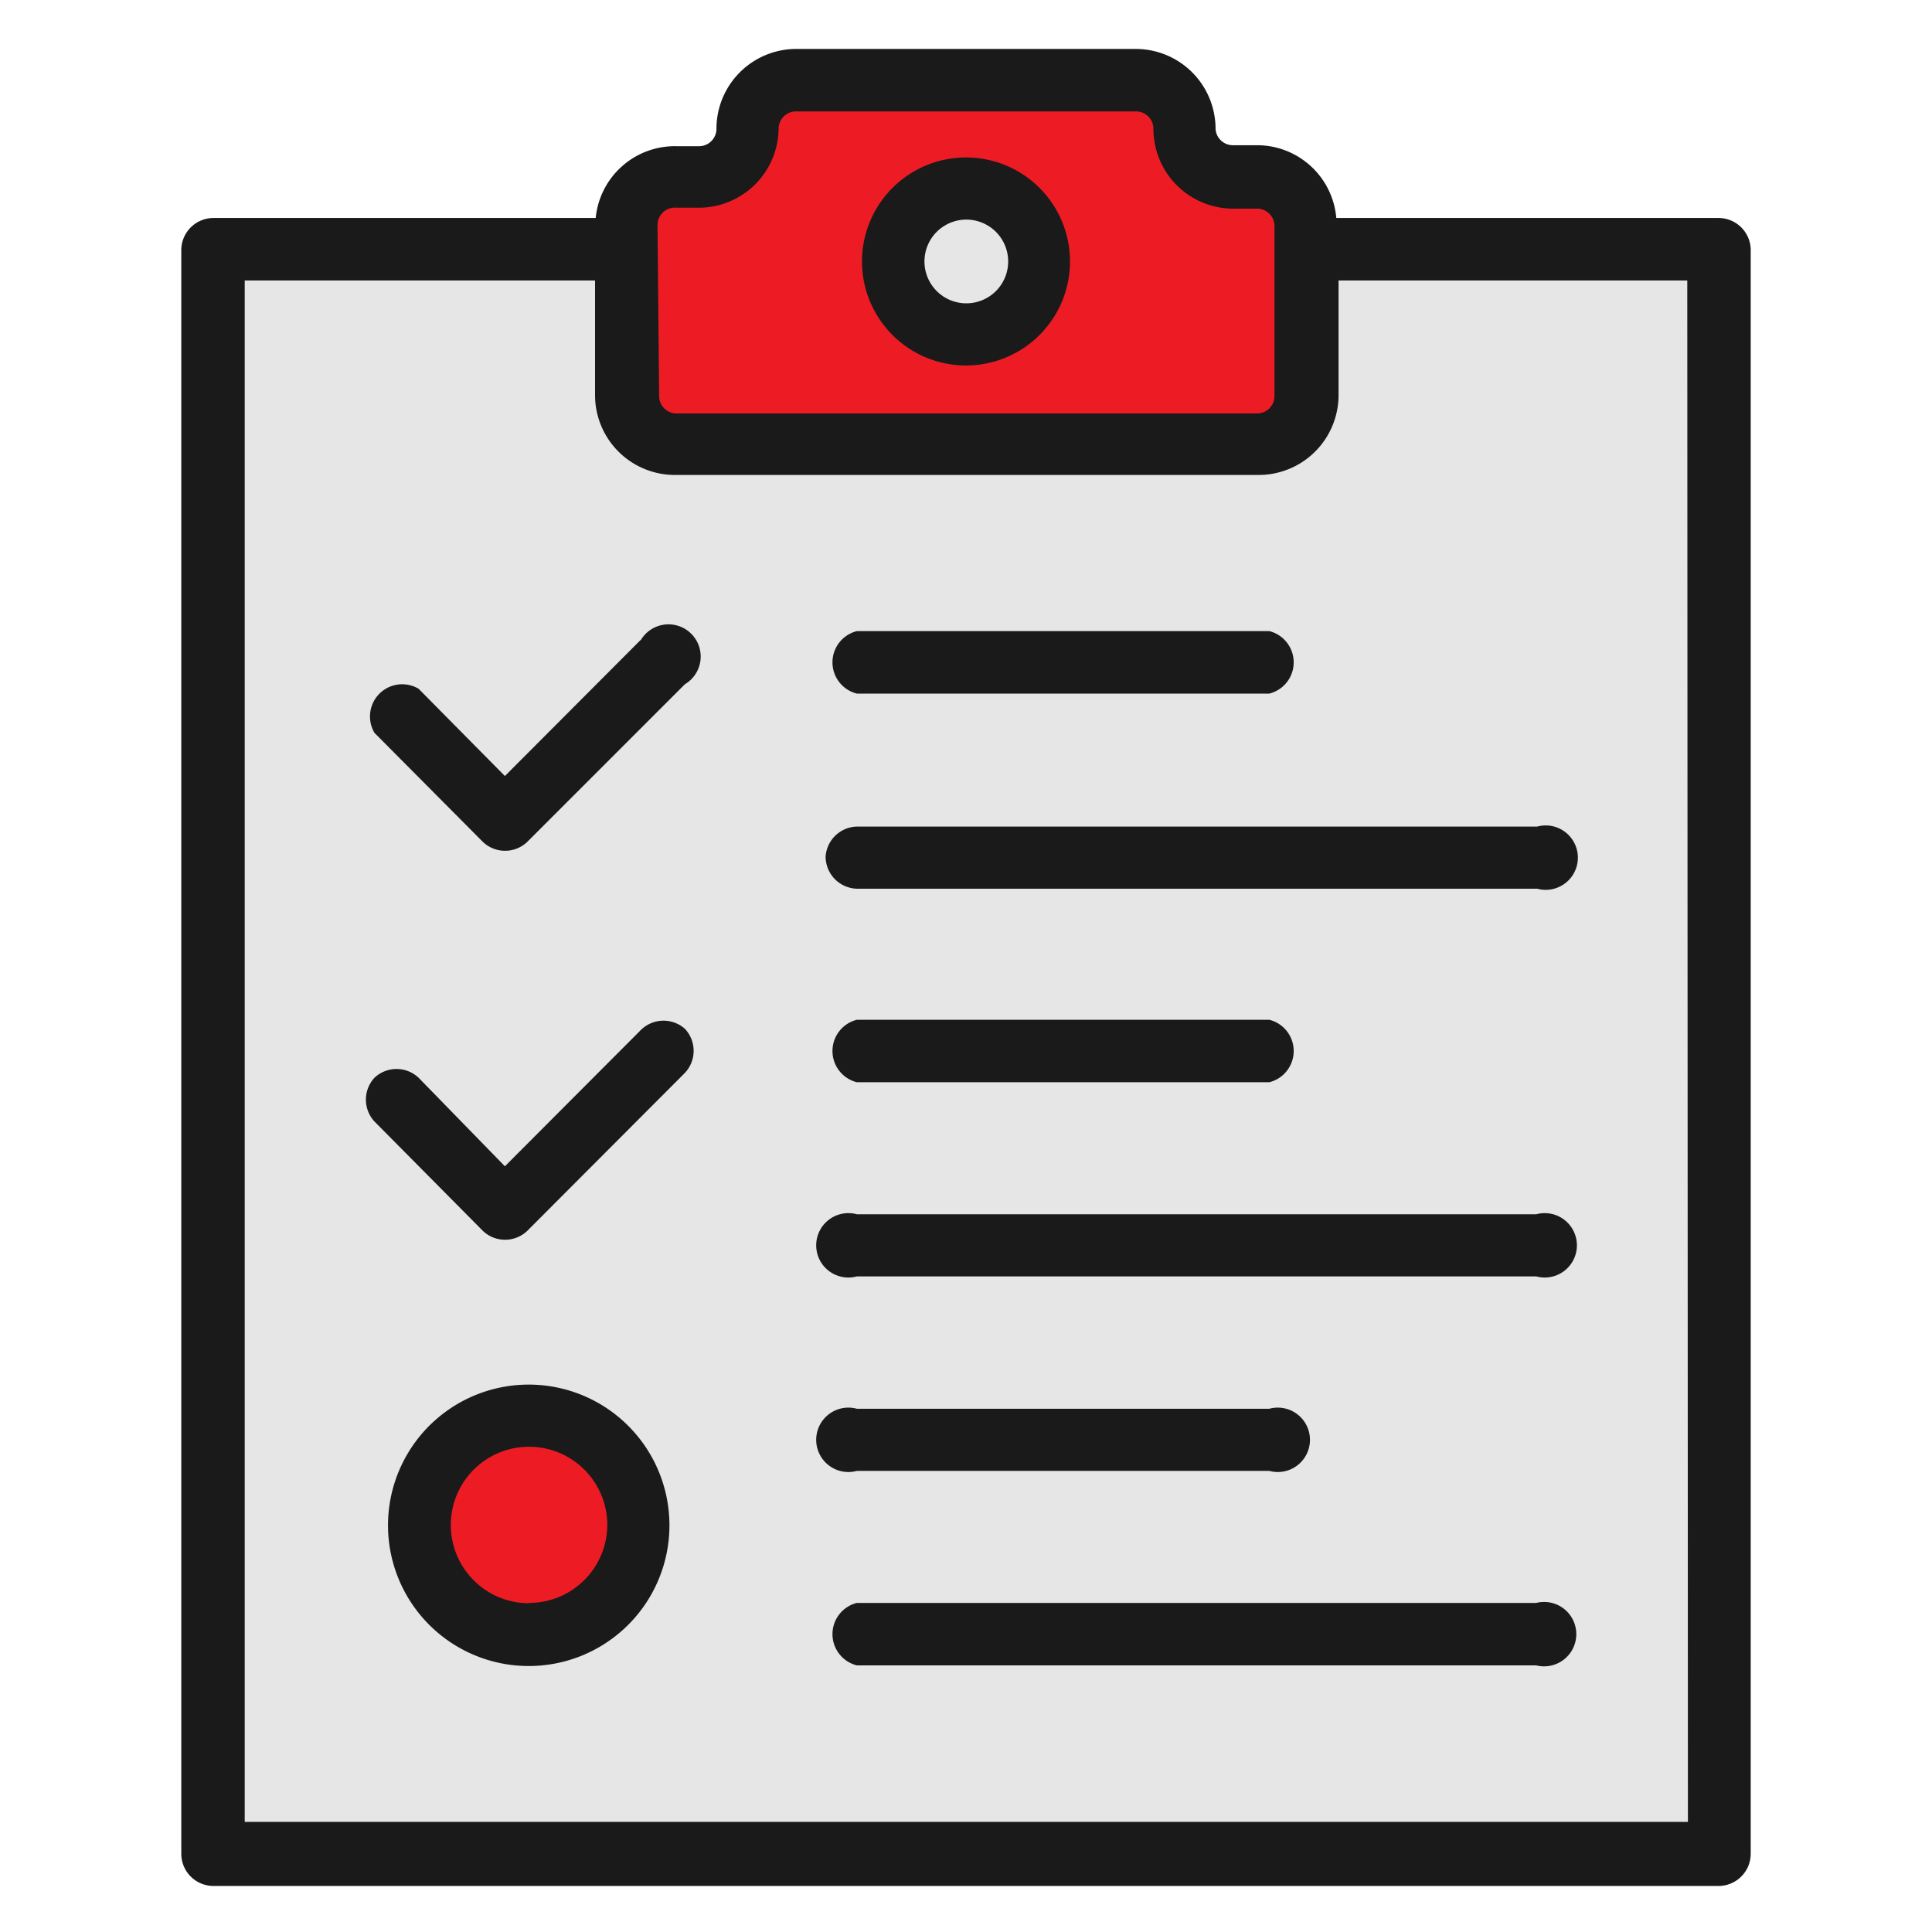 <svg xmlns="http://www.w3.org/2000/svg" viewBox="0 0 60 60"><defs><style>.cls-1{fill:#e6e6e6;}.cls-2{fill:#ed1c24;}.cls-3{fill:#1a1a1a;}</style></defs><title>de工作區域 30 複本</title><g id="圖層_3" data-name="圖層 3"><rect class="cls-1" x="6.63" y="7.74" width="46.73" height="49.8"/><path class="cls-2" d="M36.78,4h0a1.51,1.51,0,0,0-1.5-1.51H24.72A1.51,1.51,0,0,0,23.22,4h0a1.52,1.52,0,0,1-1.51,1.51H21A1.5,1.5,0,0,0,19.45,7v5.28A1.51,1.51,0,0,0,21,13.78h18.1a1.51,1.51,0,0,0,1.5-1.51V7a1.5,1.5,0,0,0-1.5-1.51h-.76A1.52,1.52,0,0,1,36.78,4Z"/><circle class="cls-1" cx="30" cy="8.12" r="2.26"/><circle class="cls-2" cx="16.06" cy="47.35" r="3.39"/><path class="cls-3" d="M30,11.35a3.23,3.23,0,1,0-3.23-3.23A3.23,3.23,0,0,0,30,11.35Zm0-4.53a1.3,1.3,0,1,1-1.29,1.3A1.3,1.3,0,0,1,30,6.82Z"/><path class="cls-3" d="M26.61,21.54H39.42a1,1,0,0,0,0-1.94H26.61a1,1,0,0,0,0,1.94Z"/><path class="cls-3" d="M25.64,26.6a1,1,0,0,0,1,1h21.1a1,1,0,1,0,0-1.93H26.61A1,1,0,0,0,25.64,26.6Z"/><path class="cls-3" d="M26.61,33.61H39.42a1,1,0,0,0,0-1.94H26.61a1,1,0,0,0,0,1.94Z"/><path class="cls-3" d="M47.71,37.71H26.61a1,1,0,1,0,0,1.93h21.1a1,1,0,1,0,0-1.93Z"/><path class="cls-3" d="M26.61,45.68H39.42a1,1,0,1,0,0-1.93H26.61a1,1,0,1,0,0,1.93Z"/><path class="cls-3" d="M47.71,49.78H26.61a1,1,0,0,0,0,1.94h21.1a1,1,0,1,0,0-1.94Z"/><path class="cls-3" d="M19.89,19.88,15.68,24.1,13,21.39a1,1,0,0,0-1.37,1.37L15,26.15a1,1,0,0,0,1.37,0l4.9-4.9a1,1,0,1,0-1.37-1.37Z"/><path class="cls-3" d="M19.89,32l-4.21,4.22L13,33.47a1,1,0,0,0-1.37,0,1,1,0,0,0,0,1.36L15,38.23a1,1,0,0,0,1.37,0l4.9-4.91a1,1,0,0,0,0-1.37A1,1,0,0,0,19.89,32Z"/><path class="cls-3" d="M16.43,43a4.37,4.37,0,1,0,4.36,4.36A4.37,4.37,0,0,0,16.43,43Zm0,6.79a2.43,2.43,0,1,1,2.43-2.43A2.43,2.43,0,0,1,16.43,49.78Z"/><path class="cls-3" d="M53.37,6.77H41.5a2.47,2.47,0,0,0-2.45-2.26h-.76A.54.54,0,0,1,37.75,4a2.48,2.48,0,0,0-2.47-2.48H24.72A2.48,2.48,0,0,0,22.25,4a.54.54,0,0,1-.54.54H21A2.47,2.47,0,0,0,18.5,6.77H6.63a1,1,0,0,0-1,1v49.8a1,1,0,0,0,1,1H53.37a1,1,0,0,0,1-1V7.74A1,1,0,0,0,53.37,6.77ZM20.42,7A.54.54,0,0,1,21,6.45h.76A2.48,2.48,0,0,0,24.18,4a.54.54,0,0,1,.54-.54H35.28a.54.54,0,0,1,.54.54,2.48,2.48,0,0,0,2.47,2.48h.76a.54.54,0,0,1,.53.54v5.28a.54.54,0,0,1-.53.54H21a.54.54,0,0,1-.53-.54Zm32,49.58H7.6V8.71H18.48v3.56A2.48,2.48,0,0,0,21,14.75h18.1a2.48,2.48,0,0,0,2.47-2.48V8.71H52.4Z"/></g></svg>